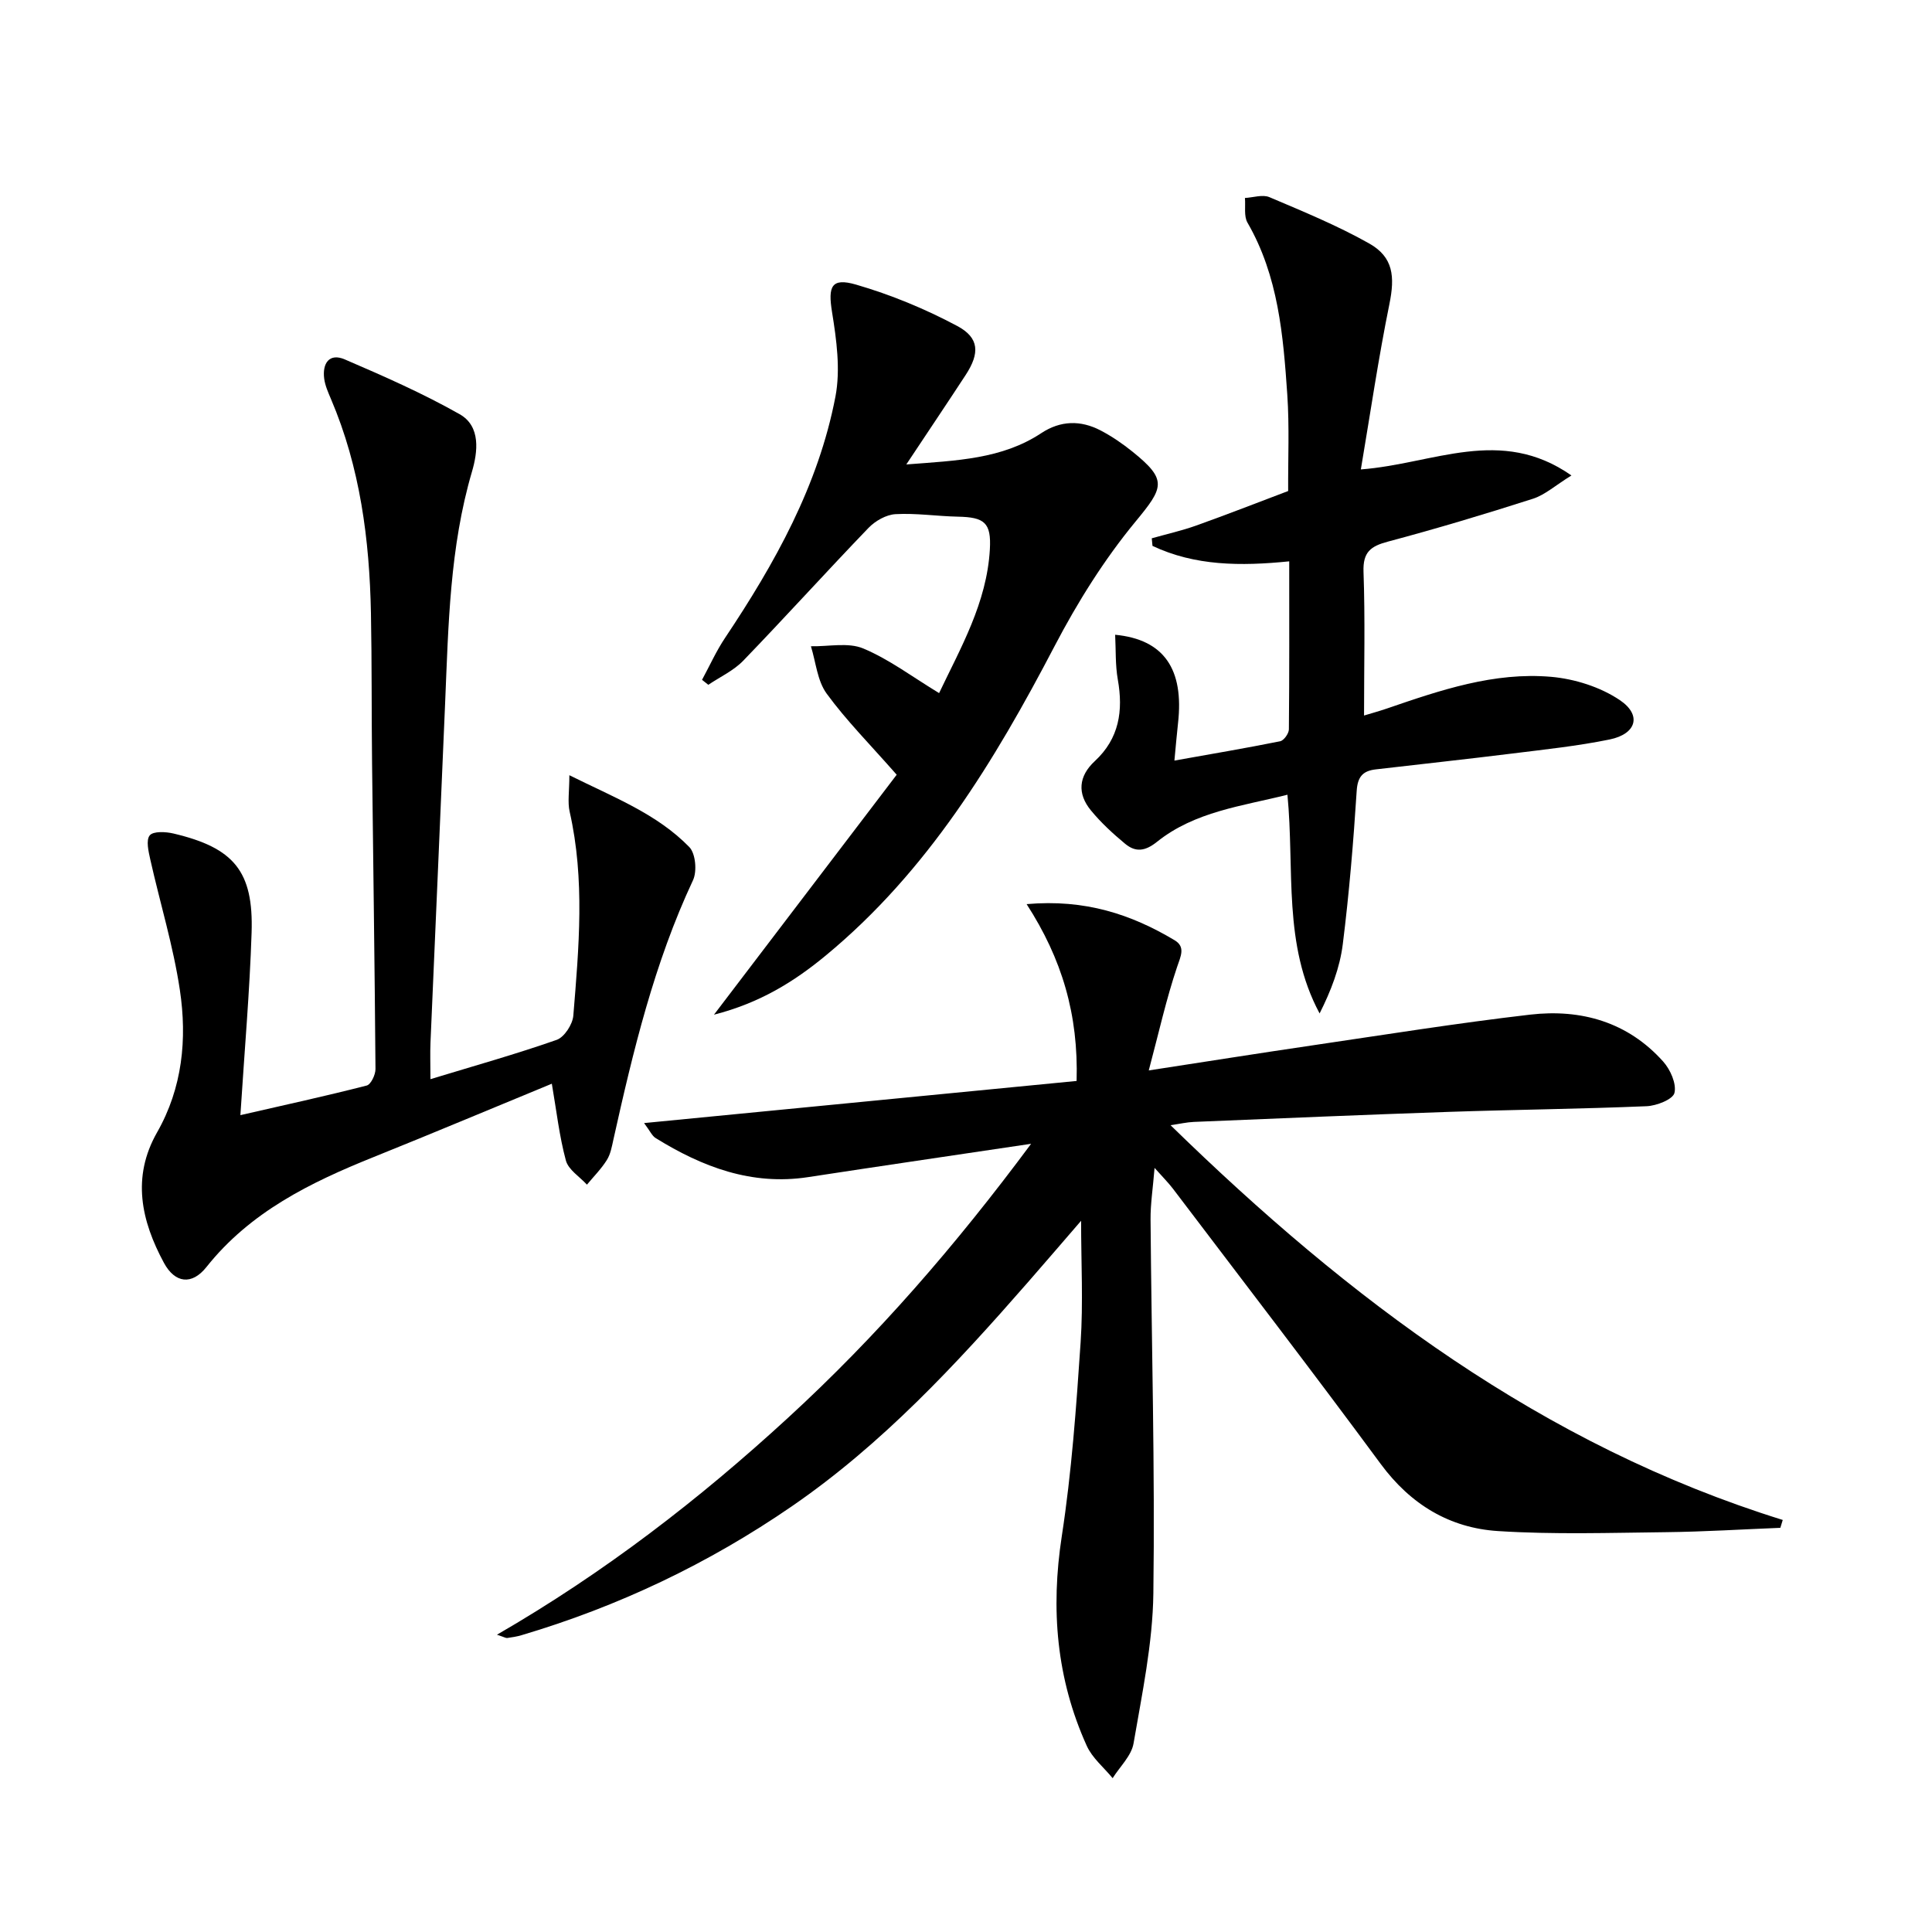 <svg enable-background="new 0 0 400 400" viewBox="0 0 400 400" xmlns="http://www.w3.org/2000/svg"><path d="m213.48 236.81c-16.36 2.44-31.27 4.62-46.16 6.9-11.7 1.79-21.91-2.1-31.58-8.09-.75-.46-1.16-1.47-2.39-3.1 30.33-2.95 59.9-5.83 89.55-8.72.39-13.76-3.02-25.26-10.35-36.61 12.14-1.07 21.68 2.13 30.63 7.47 2.31 1.38 1.28 3.29.51 5.58-2.23 6.62-3.75 13.48-5.85 21.38 12.42-1.91 23.02-3.59 33.63-5.15 15.09-2.22 30.17-4.64 45.32-6.4 10.54-1.22 20.22 1.51 27.56 9.72 1.48 1.66 2.78 4.58 2.33 6.48-.31 1.34-3.71 2.68-5.78 2.76-13.62.57-27.27.71-40.9 1.17-17.61.6-35.22 1.35-52.83 2.08-1.45.06-2.89.4-4.82.68 36.96 36.08 77.03 66.27 126.75 81.73-.17.54-.33 1.09-.5 1.63-7.88.31-15.75.81-23.63.9-11.61.13-23.27.51-34.84-.23-10.01-.64-18.08-5.51-24.25-13.87-14.12-19.15-28.63-38.01-43.01-56.98-.97-1.27-2.11-2.41-3.83-4.34-.34 4.22-.86 7.47-.83 10.72.2 25.8.93 51.61.58 77.4-.14 10.37-2.34 20.75-4.1 31.03-.44 2.57-2.83 4.81-4.33 7.2-1.82-2.22-4.22-4.17-5.36-6.7-6.28-13.88-7.49-28.29-5.17-43.39 2.04-13.27 3-26.72 3.9-40.13.55-8.22.1-16.51.1-25.18-3.65 4.22-7.35 8.54-11.09 12.82-14.82 16.95-30.09 33.42-48.78 46.28-17.25 11.87-35.94 20.76-56.02 26.71-.95.28-1.94.43-2.92.57-.28.04-.61-.18-2.13-.68 22.29-12.89 41.9-28.04 60.23-44.88 18.39-16.87 34.66-35.6 50.36-56.76z"/><path d="m49.77 230.88c9.16-2.1 17.69-3.96 26.15-6.13.87-.22 1.83-2.24 1.82-3.42-.16-21.14-.47-42.28-.71-63.41-.12-10.33-.03-20.66-.23-30.98-.3-15.21-2.23-30.15-8.27-44.31-.58-1.37-1.22-2.79-1.41-4.24-.41-3.16 1.05-5.36 4.26-3.98 8.07 3.47 16.16 7.03 23.79 11.35 4.43 2.51 3.73 7.85 2.55 11.88-4.61 15.68-4.88 31.79-5.56 47.89-.98 23.42-2.03 46.84-3.03 70.26-.1 2.28-.01 4.57-.01 7.64 9.13-2.78 17.73-5.19 26.14-8.14 1.58-.56 3.29-3.2 3.44-5.01 1.15-14.08 2.43-28.19-.76-42.23-.45-1.99-.06-4.17-.06-7.55 9.34 4.64 18.16 8.02 24.83 14.87 1.31 1.34 1.63 5.03.77 6.87-8.03 17.14-12.4 35.36-16.48 53.69-.32 1.45-.59 3.02-1.36 4.24-1.15 1.84-2.72 3.41-4.12 5.1-1.51-1.65-3.84-3.08-4.36-5-1.36-5.03-1.94-10.27-2.91-15.9-12.11 4.99-24.48 10.19-36.93 15.2-13.08 5.26-25.51 11.34-34.59 22.77-3.01 3.78-6.5 3.35-8.79-.88-4.69-8.69-6.72-17.7-1.42-27.01 5.26-9.23 6.24-19.34 4.72-29.48-1.36-9.1-4.1-17.99-6.12-27-.37-1.67-.93-4.02-.12-5.01.73-.9 3.31-.77 4.91-.39 12.53 2.95 16.6 7.82 16.18 20.53-.39 12.09-1.45 24.17-2.32 37.78z"/><path d="m266.92 116.22c-10.1 1.02-19.53.95-28.31-3.2-.05-.52-.1-1.04-.15-1.57 3.07-.87 6.2-1.57 9.2-2.64 6.38-2.28 12.7-4.75 19.04-7.15-.04-6.65.27-13.33-.18-19.95-.84-12.27-1.85-24.55-8.24-35.61-.78-1.35-.38-3.39-.53-5.11 1.7-.09 3.66-.77 5.07-.17 6.99 2.97 14.06 5.87 20.66 9.59 5.01 2.83 5.34 6.86 4.18 12.55-2.27 11.16-3.92 22.44-5.91 34.23 15.09-1.15 28.9-9.04 43.6 1.25-3.35 2.07-5.48 4.02-7.97 4.82-9.94 3.19-19.95 6.19-30.04 8.88-3.57.95-5.18 2.17-5.04 6.23.35 9.76.11 19.55.11 29.77 1.15-.35 2.98-.85 4.77-1.46 11.02-3.79 22.16-7.58 33.97-6.55 4.88.43 10.17 2.1 14.2 4.81 4.62 3.1 3.46 7.02-2.09 8.16-6.65 1.36-13.44 2.07-20.18 2.91-9.4 1.17-18.81 2.18-28.22 3.28-2.63.3-3.78 1.45-3.97 4.44-.68 10.6-1.56 21.21-2.88 31.75-.61 4.89-2.43 9.64-4.8 14.34-7.66-14.28-5.15-29.71-6.66-45.28-9.38 2.36-19.16 3.46-27.02 9.76-2.49 1.99-4.45 2.16-6.59.39-2.54-2.11-5.01-4.38-7.09-6.92-2.85-3.47-2.55-7.07.81-10.18 5.06-4.68 5.92-10.42 4.77-16.9-.53-3-.39-6.12-.55-9.27 10.14.97 14.27 7.15 13.02 18.28-.26 2.28-.44 4.56-.75 7.77 7.72-1.38 14.83-2.58 21.89-4 .76-.15 1.8-1.6 1.81-2.46.11-11.45.07-22.9.07-34.79z"/><path d="m187.64 96.16c10.52-.81 19.81-1.11 27.94-6.48 4-2.64 8.15-2.71 12.27-.57 2.34 1.22 4.57 2.75 6.63 4.41 7.26 5.85 6.48 7.37.61 14.48-6.48 7.85-12.01 16.7-16.74 25.75-12.48 23.89-26.31 46.67-47.4 64.09-6.49 5.36-13.6 9.81-23.13 12.24 13.21-17.35 25.68-33.72 37.83-49.68-5.53-6.3-10.45-11.24-14.51-16.81-1.93-2.65-2.22-6.49-3.25-9.79 3.65.08 7.71-.85 10.84.46 5.4 2.26 10.22 5.92 15.7 9.24 4.43-9.32 9.88-18.68 10.51-29.75.32-5.56-1.13-6.67-6.63-6.78-4.31-.09-8.63-.76-12.91-.52-1.92.11-4.18 1.39-5.57 2.83-8.74 9.08-17.2 18.45-25.96 27.52-1.99 2.06-4.79 3.34-7.22 4.98-.43-.34-.87-.69-1.3-1.03 1.58-2.91 2.94-5.96 4.77-8.69 10.31-15.43 19.32-31.54 22.85-49.95 1.07-5.61.22-11.77-.71-17.53-.84-5.23-.18-7.15 4.96-5.66 7.24 2.1 14.35 5.04 21 8.59 4.57 2.45 4.62 5.65 1.74 10.08-3.8 5.82-7.69 11.59-12.32 18.57z"/></svg>
